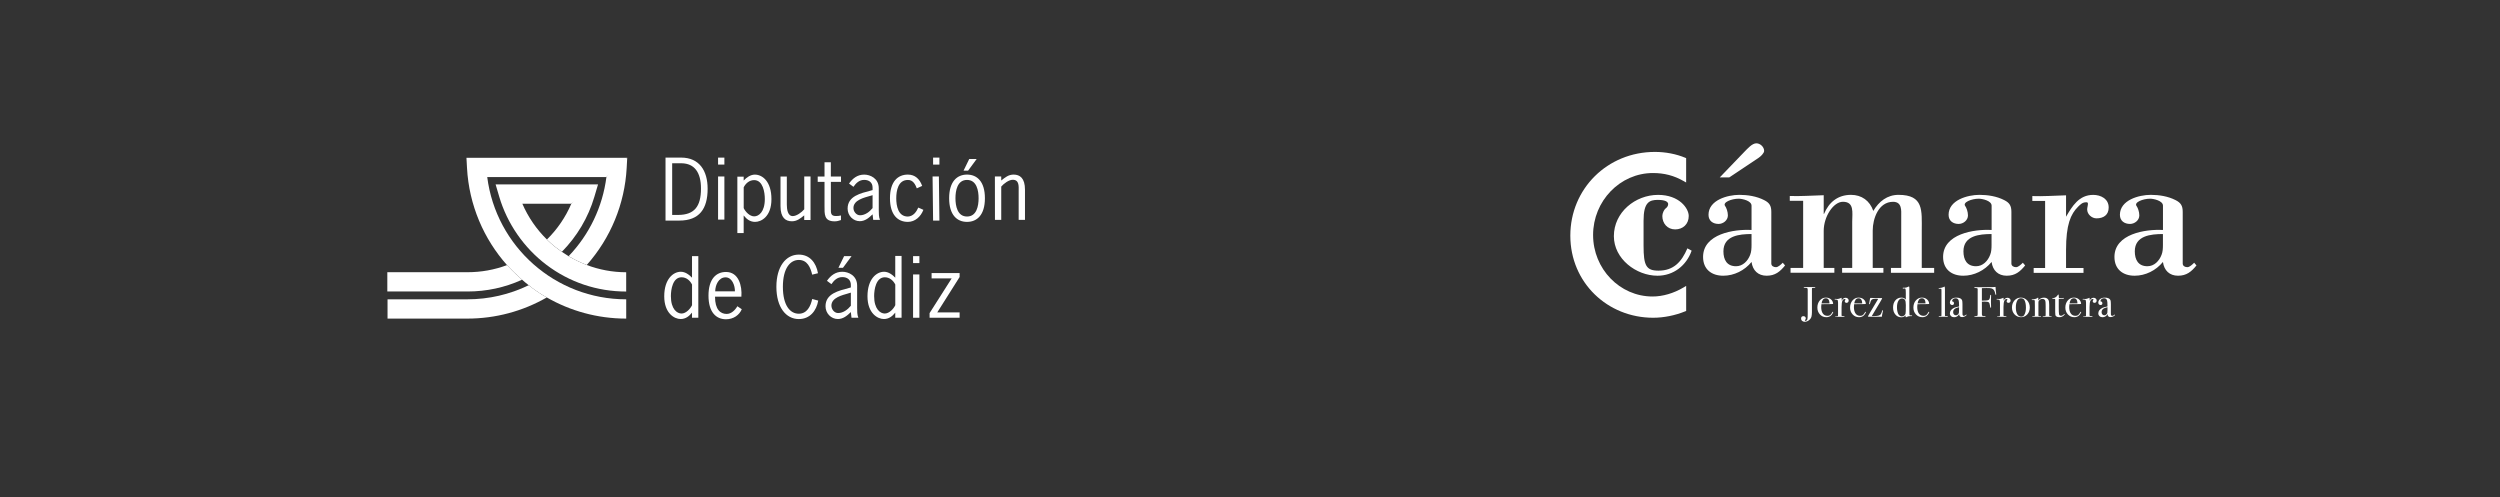<?xml version="1.0" encoding="UTF-8"?>
<svg xmlns="http://www.w3.org/2000/svg" id="Capa_1" data-name="Capa 1" viewBox="0 0 819.21 162.96">
  <rect x="0" y="0" width="819.21" height="162.96" fill="#333333" stroke="none"/>
  <defs>
    <style>
      .cls-1 {
        isolation: isolate;
      }

      .cls-2 {
        fill: #fff;
      }
    </style>
  </defs>
  <g>
    <g>
      <path class="cls-2" d="M223.18,51.64c5.99,0,8.7,4.32,8.7,10.21,0,6.58-2.71,10.43-9.26,10.43h-4.54v-20.64h5.09ZM220.26,70.43h2.04c5.15-.05,7.4-2.65,7.4-8.65,0-5.28-2.12-8.22-6.39-8.28h-3.05v16.92Z"></path>
      <path class="cls-2" d="M237.37,53.93h-2.07v-2.28h2.07v2.28ZM237.37,71.96h-2.07v-14.13h2.07v14.13Z"></path>
      <path class="cls-2" d="M243.69,76.37h-2.07v-18.47h2.07v1.26c.95-1.01,2.25-1.94,3.66-1.94,2.52,0,5.44,2.28,5.44,8.04s-3.37,7.45-5.36,7.45c-1.62,0-2.76-.88-3.74-2.1v5.76ZM243.69,68.17c.58,1.25,1.99,2.73,3.45,2.73s3.48-1.41,3.48-5.7c0-2.2-.61-6.18-3.5-6.18-1.59,0-2.78,1.09-3.42,2.36v6.79Z"></path>
      <path class="cls-2" d="M263.53,57.83h2.07v14.25h-2.07v-1.51c-1.22.98-2.36,1.94-4.03,1.94-2.07,0-3.74-1.14-3.74-4.96v-9.71h2.07v9.18c0,1.54.27,3.79,1.94,3.79,1.27,0,2.94-1.25,3.77-2.23v-10.74Z"></path>
      <path class="cls-2" d="M272.26,57.85h3.32v1.75h-3.32v8.83c0,1.43-.03,2.36,1.67,2.36.58,0,1.14-.05,1.64-.19v1.51c-.66.24-1.35.42-2.07.42-3.5,0-3.32-2.36-3.32-5.04v-7.9h-2.23v-1.75h2.23v-4.68h2.07v4.68Z"></path>
      <path class="cls-2" d="M286.14,72.06l-.21-1.83c-1.18,1.15-2.48,2.25-4.18,2.25-2.22,0-4-1.85-4-4.13,0-4.13,4.34-5.02,7.53-5.88l.65-.18v-.81c0-1.65-1.12-2.53-2.74-2.53s-2.69,1.05-3.53,2.27l-1.44-1.07c1.2-1.72,2.77-2.93,4.96-2.93,1.96,0,4.78,1.2,4.78,4.49v7.16c.03,1.07-.03,2.17.39,3.19h-2.22ZM285.12,64.19c-1.93.57-5.46,1.36-5.46,3.95,0,1.2.94,2.4,2.17,2.4,1.62,0,3.11-1.12,4.1-2.35v-4.23l-.81.24Z"></path>
      <path class="cls-2" d="M300.43,61.73c-.5-1.35-1.3-2.81-2.94-2.76-3.18,0-3.8,3.5-3.8,6s.61,5.99,3.8,5.99c1.78-.08,2.78-1.51,3.42-2.94l1.67.74c-.85,2.23-2.73,3.95-5.09,3.95-3.26,0-5.86-2.25-5.86-7.75s2.6-7.75,5.86-7.75c2.41,0,3.9,1.51,4.69,3.71l-1.75.8Z"></path>
      <path class="cls-2" d="M307.83,53.93h-2.07v-2.28h2.07v2.28ZM307.83,72.29h-2.07l-.17-14.47h2.07l.17,14.47Z"></path>
      <path class="cls-2" d="M311.02,64.96c0-5.49,2.6-7.75,5.86-7.75s5.86,2.25,5.86,7.75-2.6,7.75-5.86,7.75-5.86-2.25-5.86-7.75ZM320.67,64.96c0-2.49-.61-6-3.79-6s-3.79,3.5-3.79,6,.61,5.99,3.79,5.99,3.79-3.5,3.79-5.99ZM317.6,52.1h2.44l-2.81,3.82h-1.49l1.86-3.82Z"></path>
      <path class="cls-2" d="M328.1,72.05h-2.07l-.02-14.22h2.07l.02,1.32c1.22-.98,2.36-1.94,4.03-1.94,2.07,0,3.74,1.14,3.74,4.96v9.87h-2.07v-9.34c0-1.54.27-3.79-1.94-3.79-1.27,0-2.94,1.25-3.77,2.23v10.91Z"></path>
      <path class="cls-2" d="M226.76,83.94h2.07v20.18h-2.07v-1.67c-.98,1.22-2.12,2.09-3.74,2.09-1.99,0-5.36-1.83-5.36-7.45s2.92-8.04,5.44-8.04c1.41,0,2.71.93,3.66,1.94v-7.05ZM226.76,93.22c-.64-1.27-1.83-2.36-3.42-2.36-2.89,0-3.5,3.98-3.5,6.18,0,4.3,2.04,5.7,3.48,5.7s2.86-1.49,3.45-2.73v-6.79Z"></path>
      <path class="cls-2" d="M234.3,97.22c0,4.19,1.74,5.65,3.82,5.65,1.51,0,2.78-1.25,3.5-2.52l1.45.98c-.78,1.88-2.7,3.29-5.17,3.29-3.19,0-5.74-2.25-5.74-7.75s2.54-7.75,5.74-7.75c4.13,0,5.32,4.51,5.04,8.09h-8.64ZM240.82,95.47c.05-1.88-.93-4.59-3.06-4.59-2.28,0-3.37,2.52-3.4,4.59h6.46Z"></path>
      <path class="cls-2" d="M266.14,90c-.55-2.35-1.59-4.82-4.38-4.82s-5.22,2.66-5.22,8.81,2.4,8.81,5.22,8.81c2.66,0,3.88-2.42,4.38-4.82l1.98.52c-.57,3.34-2.71,6.05-6.36,6.05-4.22,0-7.35-3.88-7.35-10.56s3.13-10.56,7.35-10.56c3.6,0,5.68,2.66,6.28,6.1l-1.9.47Z"></path>
      <path class="cls-2" d="M279.02,104.12l-.21-1.86c-1.19,1.17-2.52,2.28-4.24,2.28-2.26,0-4.06-1.88-4.06-4.19,0-4.19,4.4-5.09,7.64-5.97l.66-.19v-.82c0-1.67-1.14-2.57-2.79-2.57s-2.73,1.06-3.58,2.31l-1.46-1.09c1.22-1.75,2.81-2.97,5.04-2.97,1.99,0,4.85,1.22,4.85,4.56v7.27c.03,1.09-.03,2.2.4,3.24h-2.26ZM277.98,96.14c-1.96.58-5.54,1.38-5.54,4,0,1.22.95,2.44,2.2,2.44,1.65,0,3.16-1.14,4.17-2.39v-4.3l-.82.24ZM276.6,83.93h2.44l-2.81,3.82h-1.49l1.86-3.82Z"></path>
      <path class="cls-2" d="M293.36,83.86h2.07v20.26h-2.07v-1.67c-.98,1.22-2.12,2.09-3.74,2.09-1.99,0-5.36-1.83-5.36-7.45s2.92-8.04,5.44-8.04c1.41,0,2.71.93,3.66,1.94v-7.13ZM293.36,93.22c-.64-1.27-1.83-2.36-3.42-2.36-2.89,0-3.5,3.98-3.5,6.18,0,4.3,2.04,5.7,3.48,5.7s2.87-1.49,3.45-2.73v-6.79Z"></path>
      <path class="cls-2" d="M301.27,86.21h-2.07v-2.28h2.07v2.28ZM301.27,104.12h-2.07v-14.19h2.07v14.19Z"></path>
      <path class="cls-2" d="M314.45,90.77l-7.32,11.59h7.32v1.75h-9.84v-1.51l7.24-11.38h-6.58v-1.75h9.18v1.3Z"></path>
    </g>
    <g>
      <path class="cls-2" d="M186.31,83.94c-.1-.06-.2-.13-.3-.19-.68-.41-1.32-.82-1.91-1.23,0,0,0,0,0,0h0c-3.17-2.18-4.89-4.04-4.89-4.04-3.38-3.32-6.13-7.28-8.05-11.73h16.04l8.76-6.32h-33.56l1.2,4.06c2.6,8.78,8.07,16.69,15.41,22.25,7.58,5.75,16.64,8.79,26.18,8.79v-6.32c-4.5,0-8.87-.84-12.93-2.38-2.26-.87-4.24-1.88-5.95-2.89,0,0,0,0,0,0Z"></path>
      <path class="cls-2" d="M202.19,51.71h-49.34l.18,3.33c.67,12.23,5.52,23.29,13.11,31.83,0,0,6.11,6.85,13.04,10.6,7.68,4.41,16.57,6.93,26.02,6.93v-6.32c-23.26,0-42.65-17.34-45.54-40.05h39.04l6.83-6.32h-3.34Z"></path>
      <path class="cls-2" d="M171.08,91.67c-2.97-2.59-4.93-4.8-4.93-4.8-4.13,1.55-8.48,2.33-12.97,2.33h-26.26v6.32h26.26c6.22,0,12.23-1.29,17.85-3.84"></path>
      <path class="cls-2" d="M173.22,93.48c-6.22,3.02-13.07,4.6-20.05,4.6h-26.18v6.32h26.18c9.15,0,18.12-2.4,26.01-6.93-2.1-1.14-4.13-2.57-5.94-4"></path>
      <g>
        <path class="cls-2" d="M195.97,60.43l-5.29,2.59-3.46,3.73c-1.88,4.39-4.58,8.36-8,11.73,0,0,1.71,1.86,4.89,4.04,4.97-5.06,8.64-11.2,10.66-18.04l1.2-4.06Z"></path>
        <path class="cls-2" d="M186.32,83.94c1.7,1.01,3.69,2.02,5.95,2.89,7.82-8.81,12.44-19.99,13.08-31.78l.18-3.33-4.27,2.58-2.55,3.74c-1.25,9.71-5.56,18.79-12.38,25.9Z"></path>
        <path class="cls-2" d="M186.02,83.75c-.65-.39-1.29-.8-1.91-1.23.59.4,1.22.81,1.91,1.23Z"></path>
      </g>
    </g>
  </g>
  <g>
    <path id="path270" class="cls-2" d="M554.32,82.15c-1.71,4.89-5.97,8.2-11.18,8.2-6.99,0-14.3-5.53-14.3-12.96,0-7.82,6.99-13.53,14.49-13.53,6.99,0,10.04,4.45,10.04,6.92,0,2.67-1.9,4.39-4.45,4.39s-4.2-1.97-4.2-4.39c0-.89.57-2.1,1.08-2.48.38-.25.83-.77.83-1.4,0-1.27-2.35-1.4-3.36-1.4-2.79,0-4.7.76-4.7,6.8v8.19c0,6.54.83,8.2,4.89,8.2,4.96,0,7.56-2.86,9.47-7.31l1.4.76Z"></path>
    <path id="path272" class="cls-2" d="M573.95,80.18c0,1.21-.06,2.35-.44,3.31-.76,2.03-2.42,3.75-4.64,3.75-2.99,0-4.13-2.1-4.13-4.89,0-5.15,5.27-5.66,9.21-5.66v3.49ZM576.17,51.79c.77-.51,1.91-1.59,1.91-2.35,0-1.27-1.27-2.48-2.54-2.48-1.4,0-2.86,1.71-3.94,2.79l-8.07,8.39h3.11l9.53-6.35ZM573.95,75.36c-5.72-.32-15.88,1.27-15.88,8.83,0,4.07,2.79,6.16,6.61,6.16,3.56,0,6.99-1.71,9.27-4.51.38,2.8,2.16,4.51,4.95,4.51s4.39-1.33,6.04-3.37l-.76-.89c-.51.51-1.46,1.46-2.22,1.46s-1.53-.38-1.53-1.21v-16.9c0-1.97-.57-2.98-2.35-3.87-2.48-1.27-5.4-1.72-8.13-1.72-3.88,0-10.1,1.72-10.1,6.54,0,2.03,1.52,2.99,3.3,2.99,1.46,0,3.05-1.14,3.05-2.8,0-1.21-.51-2.54-.89-3.05-.95-1.21,2.03-2.42,4.45-2.42,1.08,0,4.19.64,4.19,2.29v7.94Z"></path>
    <path id="path274" class="cls-2" d="M597.58,70.08h.13c1.59-3.81,4.51-6.23,8.83-6.23,3.49,0,6.16,1.91,7.31,5.27,1.84-3.11,4.57-5.27,8.26-5.27,8.32,0,7.62,5.15,7.62,11.69v12.26h4.06v1.59h-14.16v-1.59h3.37v-16.97c0-1.78.32-4.7-2.67-4.7-4.77,0-6.67,5.53-6.67,9.4v12.26h3.5v1.59h-13.53v-1.59h3.31v-15.19c0-2.92.76-6.48-3.05-6.48-3.11,0-6.29,4.83-6.29,9.53v12.14h3.49v1.59h-14.36v-1.59h4.13v-21.98h-4.38v-1.59c3.24.13,7.12-.13,11.12-.25v6.1Z"></path>
    <path id="path276" class="cls-2" d="M652.6,80.18c0,1.21-.06,2.35-.45,3.31-.76,2.03-2.41,3.75-4.63,3.75-2.99,0-4.13-2.1-4.13-4.89,0-5.15,5.27-5.66,9.21-5.66v3.49ZM652.6,75.36c-5.72-.32-15.88,1.27-15.88,8.83,0,4.07,2.8,6.16,6.61,6.16,3.56,0,6.99-1.71,9.28-4.51.38,2.8,2.16,4.51,4.96,4.51s4.38-1.33,6.04-3.37l-.76-.89c-.51.51-1.46,1.46-2.22,1.46s-1.53-.38-1.53-1.21v-16.9c0-1.97-.57-2.98-2.35-3.87-2.48-1.27-5.4-1.72-8.13-1.72-3.88,0-10.1,1.72-10.1,6.54,0,2.03,1.52,2.99,3.3,2.99,1.46,0,3.05-1.14,3.05-2.8,0-1.21-.51-2.54-.89-3.05-.95-1.21,2.03-2.42,4.45-2.42,1.08,0,4.19.64,4.19,2.29v7.94Z"></path>
    <path id="path278" class="cls-2" d="M677,71.04c2.03-3.49,4.26-7.18,8.9-7.18,2.48,0,5.08,1.27,5.08,4.13,0,2.48-1.72,3.56-4,3.56-1.53,0-3.05-1.33-3.05-2.92,0-.25.06-.63.13-.95.19-1.02.25-1.4-.44-1.4-1.21,0-1.84.64-2.67,1.46-2.42,2.41-3.94,5.84-3.94,14.17v5.91h5.72v1.59h-16.33v-1.59h3.75v-21.98h-4.19v-1.59c3.3.13,7.18-.13,11.05-.25v7.05Z"></path>
    <path id="path280" class="cls-2" d="M708.76,80.18c0,1.21-.06,2.35-.45,3.31-.76,2.03-2.41,3.75-4.64,3.75-2.98,0-4.13-2.1-4.13-4.89,0-5.15,5.27-5.66,9.22-5.66v3.49ZM708.76,75.36c-5.72-.32-15.89,1.27-15.89,8.83,0,4.07,2.8,6.16,6.61,6.16,3.56,0,6.99-1.71,9.28-4.51.38,2.8,2.16,4.51,4.95,4.51s4.38-1.33,6.04-3.37l-.76-.89c-.51.51-1.46,1.46-2.23,1.46s-1.52-.38-1.52-1.21v-16.9c0-1.97-.57-2.98-2.35-3.87-2.48-1.27-5.4-1.72-8.13-1.72-3.88,0-10.1,1.72-10.1,6.54,0,2.03,1.52,2.99,3.31,2.99,1.46,0,3.05-1.14,3.05-2.8,0-1.21-.51-2.54-.89-3.05-.95-1.21,2.03-2.42,4.44-2.42,1.08,0,4.2.64,4.2,2.29v7.94Z"></path>
    <path id="path282" class="cls-2" d="M552.54,51.84l-.29-.14c-3.03-1.26-6.48-1.92-9.98-1.92-15.53,0-27.7,12.06-27.7,27.44s12.18,26.9,27.15,26.9c3.44,0,7.17-.74,10.49-2.1l.32-.12v-.38s0-6.86,0-6.86v-.98s-.84.5-.84.5c-3.22,1.92-6.83,2.98-10.17,2.98-10.74,0-19.49-9.04-19.49-20.16s8.8-20.3,19.62-20.3c3.71,0,6.9.84,10.04,2.63l.83.47v-7.98Z"></path>
    <g class="cls-1">
      <path class="cls-2" d="M594.86,94.21c0,.07-.1.11-.29.11-.35,0-.57.01-.66.03-.08.02-.13.06-.15.12-.01.06-.02.24-.02.54v5.78c0,.64,0,1.17,0,1.58-.02.58-.06,1.01-.13,1.3-.11.48-.38.9-.82,1.25-.44.35-.9.52-1.39.52-.36,0-.65-.1-.88-.29-.22-.19-.33-.44-.33-.75,0-.53.26-.8.78-.8.21,0,.39.07.54.2.14.13.22.3.22.5,0,.18-.06.34-.18.47-.08.1-.13.18-.13.24,0,.08.07.13.21.13.3,0,.51-.18.63-.54.06-.2.1-.77.1-1.72v-7.97c0-.3-.09-.48-.27-.56-.08-.03-.31-.04-.67-.04-.17,0-.27,0-.31-.03-.04-.02-.06-.05-.06-.08,0-.09.07-.14.22-.14h3.14c.3,0,.45.04.45.13Z"></path>
      <path class="cls-2" d="M600.72,102.25c0,.09-.07.26-.22.5-.14.24-.29.43-.44.58-.4.41-.93.61-1.6.61-.84,0-1.54-.3-2.1-.91-.56-.6-.84-1.35-.84-2.25s.27-1.71.8-2.33c.53-.62,1.2-.93,2-.93.66,0,1.21.19,1.66.58.45.39.68.88.71,1.49-.3.05-.69.07-1.19.06h-.98c-.07,0-.62.01-1.67.04-.05.31-.07.6-.07.88,0,.94.18,1.66.54,2.16.36.51.86.76,1.51.76.37,0,.67-.08.89-.25.22-.17.46-.49.73-.96.04-.07.09-.11.15-.11.07,0,.11.03.11.1ZM599.5,99.41c-.04-1.12-.44-1.67-1.2-1.67s-1.22.56-1.41,1.67h2.61Z"></path>
      <path class="cls-2" d="M605.78,98.5c0,.21-.07.39-.2.53-.13.14-.3.21-.5.21-.17,0-.31-.05-.42-.15-.11-.1-.17-.22-.17-.37,0-.13.04-.24.13-.33.08-.09.13-.16.13-.2,0-.14-.1-.21-.31-.21-.26,0-.48.16-.67.49-.21.38-.32,1.08-.32,2.11v2.75c0,.11.04.18.12.21.08.03.32.05.72.06.1.02.15.06.15.11,0,.07-.06.1-.18.1h-2.71c-.15,0-.22-.03-.22-.08s.06-.08.18-.08h.2c.32,0,.5-.04.56-.11.02-.04.03-.21.03-.52v-3.86c0-.51-.08-.81-.23-.89-.15-.08-.4-.12-.73-.13-.11,0-.17-.03-.17-.1s.05-.1.14-.1h.1c.14,0,.28,0,.42.02.14.01.2.02.18.02.34,0,.73-.1,1.14-.29l.18-.08.11-.04c.04.22.06.45.06.67v.28c.3-.63.72-.95,1.26-.95.3,0,.54.09.74.27.2.18.29.41.29.68Z"></path>
      <path class="cls-2" d="M611.44,102.25c0,.09-.07.26-.22.5-.14.24-.29.43-.44.58-.4.41-.93.61-1.6.61-.84,0-1.54-.3-2.1-.91-.56-.6-.84-1.35-.84-2.25s.27-1.71.8-2.33c.53-.62,1.2-.93,2-.93.66,0,1.21.19,1.66.58.45.39.68.88.71,1.49-.3.05-.69.07-1.19.06h-.98c-.07,0-.62.01-1.67.04-.05.31-.07.6-.07.88,0,.94.18,1.66.54,2.16.36.51.86.76,1.51.76.37,0,.67-.08.89-.25.22-.17.46-.49.73-.96.04-.07.09-.11.15-.11.07,0,.11.03.11.1ZM610.22,99.41c-.04-1.12-.44-1.67-1.2-1.67s-1.22.56-1.41,1.67h2.61Z"></path>
      <path class="cls-2" d="M617.03,101.78s-.02.15-.06.31c-.18.75-.28,1.32-.32,1.7h-4.19c-.25,0-.38-.04-.38-.11,0,0,.01-.04.04-.08.2-.36.51-.9.92-1.61l2.43-4.07c-.2-.03-.5-.04-.88-.04-.6,0-1.01.11-1.26.33-.24.22-.43.65-.57,1.3-.03.11-.09.17-.18.17-.07,0-.11-.04-.11-.11,0,0,.03-.21.1-.6.11-.67.2-1.12.28-1.34.65.03,1.88.04,3.7.04h.18s.01.04.01.07c0,.1-.25.56-.74,1.39-1.1,1.86-1.98,3.34-2.65,4.43.25,0,.55,0,.91,0,1.11,0,1.79-.2,2.04-.61.2-.31.34-.7.45-1.16.03-.08.08-.12.17-.12.07,0,.1.04.1.13Z"></path>
      <path class="cls-2" d="M626.58,103.49c0,.07-.07.1-.2.1h-.42c-.46,0-.84.09-1.16.27-.13.07-.21.11-.24.11-.08,0-.13-.06-.13-.17v-.43c-.39.4-.86.6-1.41.6-.78,0-1.43-.3-1.93-.9-.51-.6-.76-1.37-.76-2.31s.25-1.74.76-2.34c.51-.6,1.17-.9,1.99-.9.63,0,1.11.23,1.42.68v-2.18c0-.71-.03-1.14-.1-1.31-.06-.14-.14-.2-.25-.2-.27.03-.43.04-.48.04-.12,0-.18-.04-.18-.13s.05-.13.15-.13h.5c.28.02.7-.11,1.28-.38.04-.02.07-.03.1-.03.09,0,.14.11.14.34v5.5c0,2.2.02,3.39.06,3.54.02.07.24.1.66.1.13,0,.2.04.2.11ZM624.51,99.99c0-.89-.1-1.47-.29-1.72-.25-.32-.57-.47-.96-.47-.5,0-.9.26-1.2.78-.3.52-.45,1.22-.45,2.09s.13,1.55.39,2.15c.11.25.28.46.5.62.22.16.44.24.68.24.29,0,.55-.09.78-.26.23-.17.38-.38.45-.62.07-.24.1-1.18.1-2.82Z"></path>
      <path class="cls-2" d="M632.19,102.25c0,.09-.07.26-.22.5-.14.24-.29.43-.44.58-.4.41-.93.61-1.6.61-.84,0-1.54-.3-2.1-.91-.56-.6-.84-1.35-.84-2.25s.27-1.71.8-2.33c.53-.62,1.2-.93,2-.93.66,0,1.21.19,1.66.58.45.39.68.88.71,1.49-.3.05-.69.07-1.19.06h-.98c-.07,0-.62.01-1.67.04-.05.31-.07.6-.07.88,0,.94.18,1.66.54,2.16.36.51.86.76,1.51.76.37,0,.67-.08.89-.25.22-.17.46-.49.73-.96.04-.07.09-.11.15-.11.07,0,.11.03.11.1ZM630.97,99.41c-.04-1.12-.44-1.67-1.2-1.67s-1.22.56-1.41,1.67h2.61Z"></path>
      <path class="cls-2" d="M638.3,103.68c0,.08-.06.13-.18.13h-.17s-.27,0-.74-.03h-.43c-.07,0-.45,0-1.12.02-.06,0-.11,0-.17,0-.14,0-.21-.03-.21-.12,0-.06.05-.09.15-.09h.36c.26,0,.39-.06.39-.17,0-.06.01-.42.01-1.09v-7.1c0-.31,0-.47-.03-.5-.03-.07-.1-.11-.22-.11h-.5c-.13,0-.2-.04-.2-.12,0-.07.12-.11.35-.12.45-.03.86-.13,1.24-.31l.29-.14.11-.04c.07.27.11.68.1,1.23v7.83c0,.28,0,.44.01.5,0,.05.04.09.1.1,0,0,.18.02.52.03.21,0,.32.03.32.1Z"></path>
      <path class="cls-2" d="M644.41,103.15c0,.16-.16.32-.49.5-.33.17-.65.26-.95.26-.64,0-.97-.33-1-.99-.35.69-.9,1.03-1.64,1.03-.4,0-.73-.12-.99-.36-.26-.24-.39-.54-.39-.91,0-.76.46-1.37,1.37-1.81.31-.15.86-.3,1.63-.45v-.35c0-.82-.04-1.36-.13-1.62-.15-.47-.48-.71-1-.71-.33,0-.6.09-.82.27-.22.18-.33.4-.33.67,0,.07.06.11.17.11s.22.06.31.17c.09.11.14.24.14.38,0,.41-.2.61-.61.61-.21,0-.39-.07-.52-.22-.14-.14-.21-.33-.21-.55,0-.44.17-.81.52-1.13.38-.34.91-.52,1.59-.52,1.02,0,1.65.28,1.88.84.08.21.13.64.13,1.27v2.61c0,.43,0,.68.01.75.05.34.18.5.4.5.26,0,.47-.09.64-.28.09-.1.16-.15.21-.15s.07.03.07.08ZM641.95,101.67v-1.02c-.69.16-1.18.37-1.48.62-.3.26-.45.6-.45,1.03,0,.3.08.54.25.73.17.19.38.29.64.29.39,0,.71-.22.95-.67.05-.1.08-.43.08-.98Z"></path>
      <path class="cls-2" d="M654.14,96.41c0,.13-.05.2-.14.2s-.16-.12-.2-.35c-.11-.68-.34-1.17-.68-1.48-.22-.2-.57-.32-1.03-.37-.17-.02-.54-.03-1.12-.03-.43,0-.94.01-1.54.04v4.1c1.19,0,1.93-.07,2.21-.23s.45-.62.5-1.37c.02-.21.07-.32.17-.32s.14.07.14.21c0,.08,0,.15-.01.21-.03.64-.04,1.24-.04,1.79,0,.71.01,1.27.04,1.67,0,.04.01.09.01.17,0,.11-.05.17-.14.17-.07,0-.12-.03-.14-.08-.02-.06-.05-.27-.1-.64-.07-.57-.22-.92-.44-1.06-.22-.14-.65-.21-1.3-.21-.34,0-.64,0-.9.03v4.16c0,.27.11.44.32.52.1.04.33.05.68.04.15,0,.22.04.22.11,0,.08-.09.13-.28.13h-3.18c-.18,0-.27-.04-.27-.11s.16-.12.48-.14c.32-.02.51-.06.57-.13.06-.07.08-.29.08-.65v-8.03c0-.17-.06-.27-.15-.31-.09-.04-.33-.07-.73-.08-.15,0-.23-.05-.23-.14,0-.08.08-.13.25-.13h.22s.43,0,1.35,0h2.25c1.57,0,2.53-.03,2.89-.08,0,.12.04.47.08,1.05.03.39.06.74.11,1.05.02.13.03.24.03.34Z"></path>
      <path class="cls-2" d="M658.84,98.5c0,.21-.07.39-.2.53-.13.14-.3.21-.5.21-.17,0-.31-.05-.42-.15-.11-.1-.17-.22-.17-.37,0-.13.04-.24.13-.33.08-.09.13-.16.13-.2,0-.14-.1-.21-.31-.21-.26,0-.48.16-.67.49-.21.38-.32,1.08-.32,2.11v2.75c0,.11.04.18.12.21.08.03.32.05.72.06.1.02.15.06.15.11,0,.07-.06.1-.18.1h-2.71c-.15,0-.22-.03-.22-.08s.06-.08.18-.08h.2c.32,0,.5-.04.56-.11.02-.04.03-.21.03-.52v-3.86c0-.51-.08-.81-.23-.89-.15-.08-.4-.12-.73-.13-.11,0-.17-.03-.17-.1s.05-.1.14-.1h.1c.14,0,.28,0,.42.02.14.01.2.02.18.02.34,0,.73-.1,1.14-.29l.18-.08.11-.04c.04.22.06.45.06.67v.28c.3-.63.72-.95,1.26-.95.3,0,.54.09.74.27.2.18.29.41.29.68Z"></path>
      <path class="cls-2" d="M665.13,100.76c0,.9-.27,1.66-.82,2.27-.55.61-1.23.91-2.05.91s-1.55-.3-2.12-.91c-.57-.61-.85-1.37-.85-2.27s.28-1.7.83-2.32c.55-.61,1.24-.92,2.07-.92s1.54.31,2.1.93c.56.62.84,1.39.84,2.31ZM663.86,100.75c0-1.02-.16-1.82-.47-2.39-.23-.42-.62-.63-1.17-.63s-.93.27-1.22.8c-.29.54-.44,1.28-.44,2.23s.16,1.67.47,2.2c.31.53.75.79,1.3.79.43,0,.74-.16.95-.49.39-.61.59-1.45.59-2.51Z"></path>
      <path class="cls-2" d="M672.32,103.7c0,.07-.07.1-.21.1h-2.57c-.12,0-.18-.03-.18-.1,0-.05.03-.07.08-.08.05,0,.23-.02.54-.03.18,0,.28-.03.31-.08.03-.04.04-.19.04-.45v-2.67c0-1.01-.04-1.61-.11-1.81-.16-.42-.47-.63-.95-.63s-.86.2-1.17.61c-.09.12-.14.29-.14.5v4.34c0,.11.1.17.3.18h.43c.09.01.14.05.14.11s-.06.1-.17.1h-2.54c-.14,0-.21-.03-.21-.09s.08-.09.25-.11h.35c.14,0,.22-.03.25-.1l.04-.21v-3.03c0-1.06,0-1.64-.03-1.75s-.13-.17-.35-.17h-.4c-.19,0-.28-.03-.28-.1,0-.09.1-.13.29-.13.28,0,.58-.06.91-.15.33-.09.55-.2.68-.32.08-.07.15-.11.2-.11.07,0,.1.09.1.27v.67c.48-.62,1.11-.93,1.87-.93.67,0,1.15.25,1.45.74.17.28.25.81.25,1.59v3.18c0,.3.01.46.04.49.06.06.19.08.4.08h.25c.09,0,.14.03.14.09Z"></path>
      <path class="cls-2" d="M676.6,102.95c0,.08-.12.23-.35.45-.4.36-.87.54-1.42.54-.51,0-.9-.13-1.16-.39-.15-.15-.22-.58-.22-1.31v-4.15c0-.09-.06-.14-.15-.15h-.53c-.2,0-.31-.03-.31-.1s.05-.1.15-.11c.72-.07,1.28-.42,1.69-1.07.06-.08.12-.13.21-.13.06,0,.1.03.1.1v.29c0,.39.02.64.06.75.08.02.22.03.42.03.51,0,.85-.02,1.02-.07.04,0,.07-.01.1-.01.07,0,.11.04.11.12,0,.13-.38.2-1.13.2h-.57v2.58c0,1.3.03,2.12.1,2.45.06.33.28.5.64.5.31,0,.65-.17,1.03-.52.04-.05.08-.07.13-.07.06,0,.1.02.1.07Z"></path>
      <path class="cls-2" d="M681.98,102.25c0,.09-.07.26-.22.5-.14.24-.29.43-.44.58-.4.41-.93.61-1.6.61-.84,0-1.54-.3-2.1-.91-.56-.6-.84-1.35-.84-2.25s.27-1.71.8-2.33c.53-.62,1.2-.93,2-.93.66,0,1.21.19,1.66.58.45.39.68.88.71,1.49-.3.05-.69.07-1.19.06h-.98c-.07,0-.62.01-1.67.04-.05.31-.07.6-.07.88,0,.94.18,1.66.54,2.16.36.51.86.76,1.51.76.37,0,.67-.08.89-.25.22-.17.46-.49.73-.96.04-.07.09-.11.15-.11.07,0,.11.03.11.1ZM680.76,99.41c-.04-1.12-.44-1.67-1.2-1.67s-1.22.56-1.41,1.67h2.61Z"></path>
      <path class="cls-2" d="M687.04,98.5c0,.21-.07.39-.2.53-.13.14-.3.21-.5.21-.17,0-.31-.05-.42-.15-.11-.1-.17-.22-.17-.37,0-.13.04-.24.13-.33.08-.09.13-.16.13-.2,0-.14-.1-.21-.31-.21-.26,0-.48.16-.67.49-.21.38-.32,1.08-.32,2.11v2.75c0,.11.04.18.12.21.08.03.32.05.72.06.1.02.15.06.15.11,0,.07-.06.1-.18.1h-2.71c-.15,0-.22-.03-.22-.08s.06-.08.18-.08h.2c.32,0,.5-.04.56-.11.02-.04.03-.21.03-.52v-3.86c0-.51-.08-.81-.23-.89-.15-.08-.4-.12-.73-.13-.11,0-.17-.03-.17-.1s.05-.1.14-.1h.1c.14,0,.28,0,.42.02.14.01.2.02.18.02.34,0,.73-.1,1.14-.29l.18-.08.11-.04c.04.22.06.45.06.67v.28c.3-.63.72-.95,1.26-.95.3,0,.54.09.74.27s.29.41.29.68Z"></path>
      <path class="cls-2" d="M693.04,103.15c0,.16-.16.32-.49.5-.33.17-.65.26-.95.26-.64,0-.97-.33-1-.99-.35.69-.9,1.03-1.64,1.03-.4,0-.73-.12-.99-.36-.26-.24-.39-.54-.39-.91,0-.76.46-1.37,1.37-1.81.31-.15.86-.3,1.63-.45v-.35c0-.82-.04-1.36-.13-1.62-.15-.47-.48-.71-1-.71-.33,0-.6.09-.82.27-.22.18-.33.4-.33.67,0,.07.06.11.17.11s.22.06.31.17c.09.11.14.24.14.38,0,.41-.2.61-.61.61-.21,0-.39-.07-.52-.22-.14-.14-.21-.33-.21-.55,0-.44.17-.81.52-1.13.38-.34.91-.52,1.59-.52,1.02,0,1.65.28,1.88.84.08.21.13.64.13,1.27v2.61c0,.43,0,.68.01.75.05.34.18.5.4.5.26,0,.47-.09.64-.28.09-.1.16-.15.21-.15s.07.03.07.08ZM690.59,101.67v-1.02c-.69.16-1.18.37-1.48.62-.3.26-.45.6-.45,1.03,0,.3.08.54.25.73.17.19.38.29.64.29.39,0,.71-.22.95-.67.05-.1.08-.43.08-.98Z"></path>
    </g>
  </g>
</svg>
